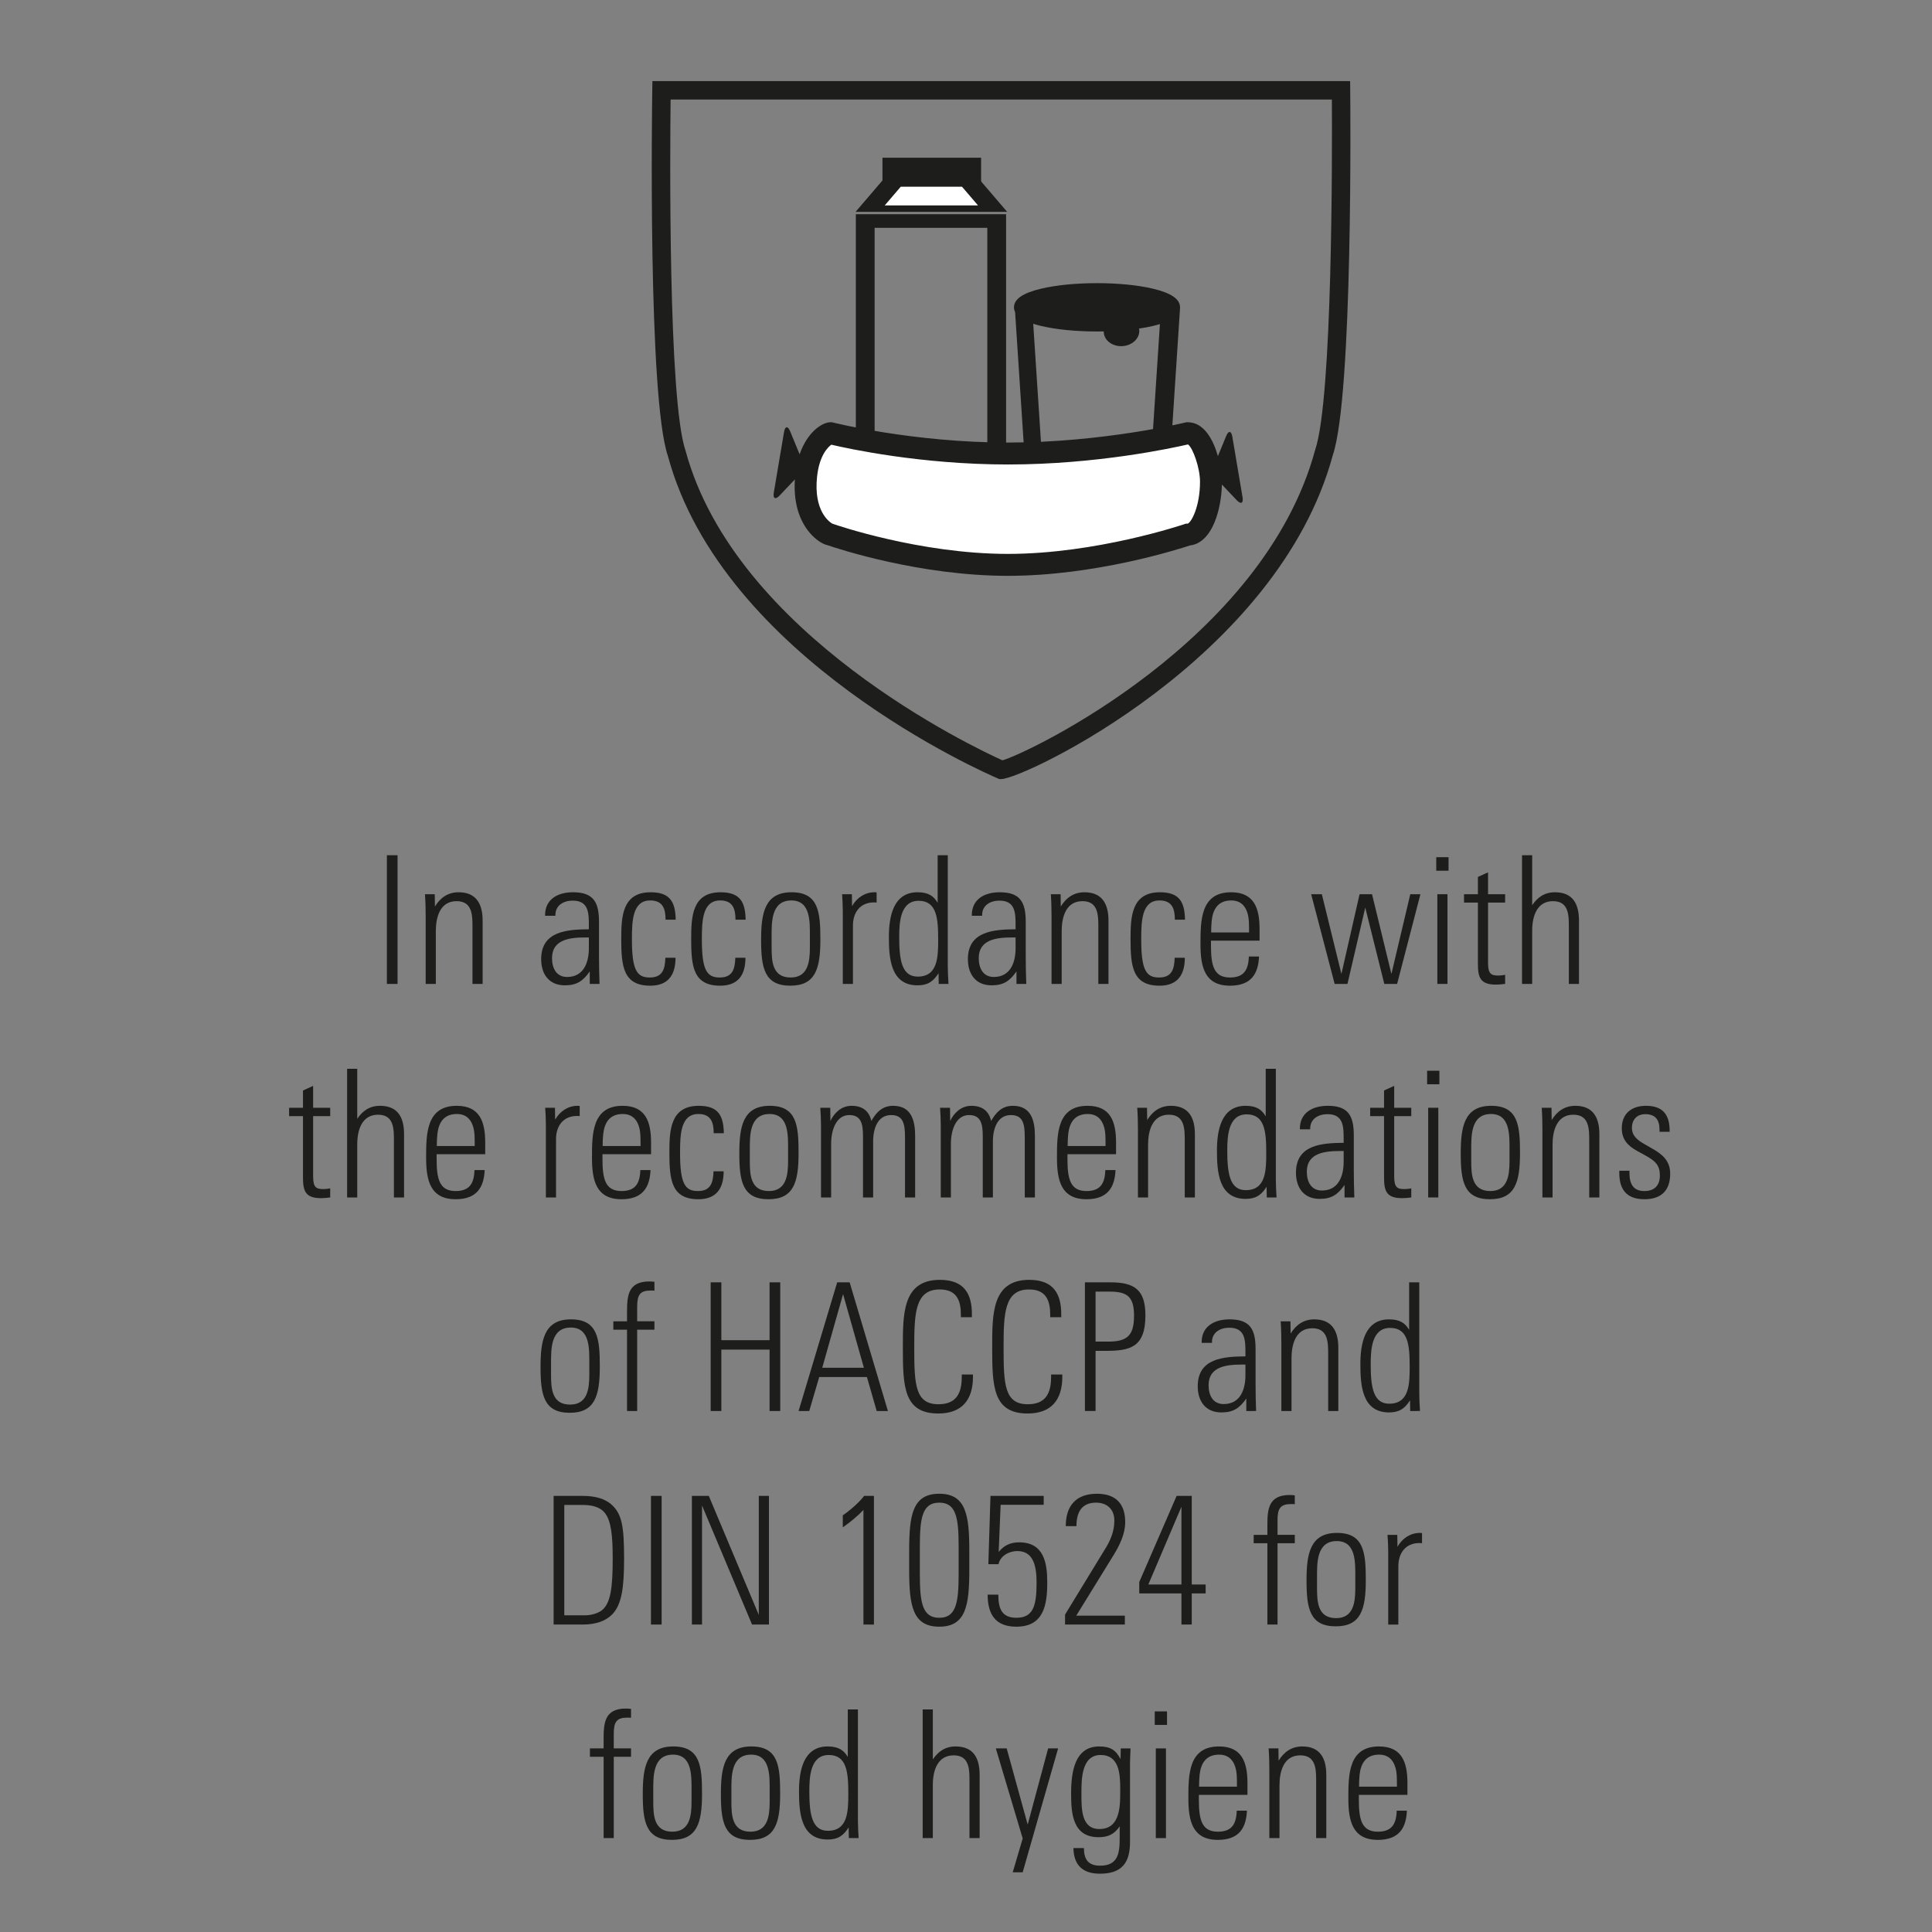 <?xml version="1.0" encoding="utf-8"?>
<!-- Generator: Adobe Illustrator 27.7.0, SVG Export Plug-In . SVG Version: 6.00 Build 0)  -->
<svg version="1.1" xmlns="http://www.w3.org/2000/svg" xmlns:xlink="http://www.w3.org/1999/xlink" x="0px" y="0px"
	 viewBox="0 0 1417.323 1417.323" enable-background="new 0 0 1417.323 1417.323" xml:space="preserve">
<rect x="0" y="0" width="1417.323" height="1417.323" fill="#808080" stroke="none"/>
<g id="Ebene_1">
	<g>
		<path fill="#1D1E1B" d="M283.818,721.8V627.41h7.832V721.8H283.818z"/>
		<path fill="#1D1E1B" d="M346.613,721.8v-40.994c0-8.747,0.261-19.713-11.619-19.713c-12.143,0-15.275,11.619-15.275,22.063V721.8
			h-7.441v-49.48c0-5.353-0.131-10.967-0.522-16.319h7.181l0.131,9.008c3.916-6.397,9.529-10.444,17.363-10.444
			c13.186,0,17.625,8.877,17.625,20.758V721.8H346.613z"/>
		<path fill="#1D1E1B" d="M432.64,721.8v-9.139c-4.961,7.05-9.529,10.183-18.277,10.183c-11.619,0-17.363-8.225-17.363-19.191
			c0-20.497,18.8-21.803,34.988-21.933v-2.48c0-9.27,0-18.539-11.881-18.539c-6.266,0-12.663,3.134-12.663,10.575v0.522h-7.572
			v-0.392c0-11.75,9.27-16.841,20.497-16.841c15.275,0,19.061,7.572,19.061,21.803v24.805c0,6.919,0.131,13.708,0.393,20.627H432.64
			z M431.988,687.726h-2.48c-11.098,0-24.544,1.306-24.544,15.145c0,7.18,3.003,13.838,11.097,13.838
			c12.402,0,15.928-11.097,15.928-21.019V687.726z"/>
		<path fill="#1D1E1B" d="M488.255,674.671c0-8.095-2.089-14.1-11.228-14.1c-13.055,0-13.447,15.014-13.447,28.591
			c0,22.586,3.656,27.938,13.056,27.938c9.53,0,11.228-6.267,11.489-14.491h7.441c0,12.402-5.223,20.497-18.539,20.497
			c-19.714,0-21.28-14.1-21.28-34.075c0-16.189,0.522-34.466,21.542-34.466c14.49,0,18.146,7.311,18.408,20.105H488.255z"/>
		<path fill="#1D1E1B" d="M539.559,674.671c0-8.095-2.089-14.1-11.228-14.1c-13.055,0-13.447,15.014-13.447,28.591
			c0,22.586,3.656,27.938,13.056,27.938c9.53,0,11.228-6.267,11.489-14.491h7.441c0,12.402-5.223,20.497-18.539,20.497
			c-19.714,0-21.28-14.1-21.28-34.075c0-16.189,0.522-34.466,21.542-34.466c14.49,0,18.146,7.311,18.408,20.105H539.559z"/>
		<path fill="#1D1E1B" d="M579.767,723.106c-19.061,0-21.411-13.186-21.411-33.553c0-19.191,2.351-34.988,22.325-34.988
			c19.844,0,21.149,14.491,21.149,34.728C601.831,710.965,598.045,723.106,579.767,723.106z M594.129,687.073
			c0-10.705,0.652-26.502-13.578-26.502c-15.014,0-14.492,16.319-14.492,26.764v7.572c0,10.053,0.393,22.194,13.97,22.194
			c12.794,0,14.101-11.619,14.101-21.933V687.073z"/>
		<path fill="#1D1E1B" d="M641.125,662.007c-10.184,0-15.405,7.442-15.405,16.972V721.8h-7.442v-53.788
			c0-4.047-0.26-8.095-0.521-12.011h7.18l0.131,8.747c3.525-6.267,9.531-10.183,16.45-10.183c0.392,0,1.044,0,1.567,0.13v7.442
			C642.43,662.007,641.777,662.007,641.125,662.007z"/>
		<path fill="#1D1E1B" d="M688.644,721.8l-0.131-7.833c-3.916,6.136-7.963,8.877-15.405,8.877
			c-19.845,0-21.019-19.975-21.019-35.511c0-14.492,3.002-32.769,21.019-32.769c8.095,0,11.88,2.872,14.753,7.703V627.41h7.441
			v81.727c0,4.178,0.262,8.486,0.521,12.664H688.644z M673.892,660.832c-13.578,0-14.23,16.188-14.23,26.633
			c0,16.972,1.957,28.983,13.577,28.983c14.622,0,15.014-14.1,15.014-27.025C688.253,673.495,687.209,660.832,673.892,660.832z"/>
		<path fill="#1D1E1B" d="M745.692,721.8v-9.139c-4.961,7.05-9.53,10.183-18.277,10.183c-11.62,0-17.364-8.225-17.364-19.191
			c0-20.497,18.801-21.803,34.988-21.933v-2.48c0-9.27,0-18.539-11.88-18.539c-6.267,0-12.663,3.134-12.663,10.575v0.522h-7.572
			v-0.392c0-11.75,9.27-16.841,20.496-16.841c15.275,0,19.062,7.572,19.062,21.803v24.805c0,6.919,0.13,13.708,0.392,20.627H745.692
			z M745.039,687.726h-2.48c-11.096,0-24.543,1.306-24.543,15.145c0,7.18,3.002,13.838,11.097,13.838
			c12.402,0,15.927-11.097,15.927-21.019V687.726z"/>
		<path fill="#1D1E1B" d="M805.744,721.8v-40.994c0-8.747,0.262-19.713-11.619-19.713c-12.141,0-15.274,11.619-15.274,22.063V721.8
			h-7.442v-49.48c0-5.353-0.13-10.967-0.521-16.319h7.18l0.131,9.008c3.917-6.397,9.531-10.444,17.364-10.444
			c13.187,0,17.624,8.877,17.624,20.758V721.8H805.744z"/>
		<path fill="#1D1E1B" d="M861.879,674.671c0-8.095-2.089-14.1-11.228-14.1c-13.056,0-13.447,15.014-13.447,28.591
			c0,22.586,3.655,27.938,13.056,27.938c9.53,0,11.228-6.267,11.488-14.491h7.441c0,12.402-5.222,20.497-18.538,20.497
			c-19.714,0-21.28-14.1-21.28-34.075c0-16.189,0.521-34.466,21.541-34.466c14.492,0,18.147,7.311,18.408,20.105H861.879z"/>
		<path fill="#1D1E1B" d="M888.379,690.076v3.786c0,14.622,2.219,23.238,13.969,23.238c11.228,0,13.447-6.919,13.839-15.405h7.441
			c-0.522,12.011-5.222,21.411-21.28,21.411c-18.67,0-21.672-13.839-21.672-30.55c0-17.494,0.131-37.991,22.455-37.991
			c16.842,0,20.889,11.619,20.889,26.894v8.617H888.379z M916.186,675.976c-0.522-7.963-3.655-15.405-12.925-15.405
			c-9.791,0-13.447,6.528-14.361,14.883c-0.261,2.872-0.392,5.744-0.392,8.617h27.808
			C916.316,682.373,916.316,678.587,916.186,675.976z"/>
		<path fill="#1D1E1B" d="M1024.932,721.8h-9.399l-13.97-56.008L988.508,721.8h-9.399l-17.233-65.799h7.834l14.36,58.488
			l13.316-58.488h9.14l14.229,58.488l13.839-58.488h7.441L1024.932,721.8z"/>
		<path fill="#1D1E1B" d="M1053.65,638.768v-9.922h9.008v9.922H1053.65z M1054.433,721.8v-65.799h7.441V721.8H1054.433z"/>
		<path fill="#1D1E1B" d="M1097.513,722.323c-11.619,0-13.316-5.223-13.316-15.406v-44.78h-10.184v-6.136h10.184v-12.664
			l7.441-3.395v16.058h12.533v6.136h-12.533v44.258c0,8.225,2.35,9.269,7.703,9.269c1.436,0,3.395-0.261,4.83-0.522v6.658
			C1101.953,722.062,1099.732,722.323,1097.513,722.323z"/>
		<path fill="#1D1E1B" d="M1150.908,721.8v-41.125c0-8.747,0.262-19.583-11.619-19.583c-11.358,0-15.275,10.313-15.275,21.672V721.8
			h-7.441V627.41h7.441v36.686c3.917-5.875,9.139-9.53,16.711-9.53c13.447,0,17.625,9.008,17.625,20.889V721.8H1150.908z"/>
	</g>
	<g>
		<path fill="#1D1E1B" d="M235.586,878.982c-11.619,0-13.316-5.223-13.316-15.406v-44.78h-10.184v-6.136h10.184v-12.664l7.441-3.395
			v16.058h12.533v6.136h-12.533v44.258c0,8.225,2.35,9.269,7.702,9.269c1.437,0,3.395-0.261,4.831-0.522v6.658
			C240.024,878.721,237.804,878.982,235.586,878.982z"/>
		<path fill="#1D1E1B" d="M288.98,878.46v-41.125c0-8.747,0.261-19.583-11.619-19.583c-11.359,0-15.275,10.313-15.275,21.672v39.036
			h-7.441v-94.391h7.441v36.686c3.916-5.875,9.139-9.53,16.711-9.53c13.447,0,17.625,9.008,17.625,20.889v46.347H288.98z"/>
		<path fill="#1D1E1B" d="M320.308,846.735v3.786c0,14.622,2.22,23.238,13.97,23.238c11.228,0,13.447-6.919,13.839-15.405h7.441
			c-0.521,12.011-5.223,21.411-21.28,21.411c-18.669,0-21.672-13.839-21.672-30.55c0-17.494,0.13-37.991,22.455-37.991
			c16.842,0,20.889,11.619,20.889,26.894v8.617H320.308z M348.117,832.635c-0.522-7.963-3.656-15.405-12.925-15.405
			c-9.792,0-13.447,6.528-14.36,14.883c-0.262,2.872-0.393,5.744-0.393,8.617h27.809
			C348.248,839.032,348.248,835.246,348.117,832.635z"/>
		<path fill="#1D1E1B" d="M423.31,818.666c-10.183,0-15.404,7.442-15.404,16.972v42.822h-7.442v-53.788
			c0-4.047-0.261-8.095-0.522-12.011h7.182l0.13,8.747c3.524-6.267,9.53-10.183,16.45-10.183c0.391,0,1.044,0,1.566,0.13v7.442
			C424.617,818.666,423.964,818.666,423.31,818.666z"/>
		<path fill="#1D1E1B" d="M441.978,846.735v3.786c0,14.622,2.219,23.238,13.969,23.238c11.228,0,13.447-6.919,13.839-15.405h7.441
			c-0.522,12.011-5.222,21.411-21.28,21.411c-18.67,0-21.672-13.839-21.672-30.55c0-17.494,0.131-37.991,22.455-37.991
			c16.842,0,20.889,11.619,20.889,26.894v8.617H441.978z M469.786,832.635c-0.522-7.963-3.655-15.405-12.925-15.405
			c-9.791,0-13.447,6.528-14.361,14.883c-0.261,2.872-0.392,5.744-0.392,8.617h27.808
			C469.916,839.032,469.916,835.246,469.786,832.635z"/>
		<path fill="#1D1E1B" d="M523.572,831.33c0-8.095-2.09-14.1-11.229-14.1c-13.055,0-13.447,15.014-13.447,28.591
			c0,22.586,3.656,27.938,13.057,27.938c9.529,0,11.227-6.267,11.488-14.491h7.441c0,12.402-5.223,20.497-18.539,20.497
			c-19.713,0-21.279-14.1-21.279-34.075c0-16.189,0.521-34.466,21.541-34.466c14.491,0,18.146,7.311,18.408,20.105H523.572z"/>
		<path fill="#1D1E1B" d="M563.779,879.765c-19.061,0-21.41-13.186-21.41-33.553c0-19.191,2.35-34.988,22.324-34.988
			c19.844,0,21.15,14.491,21.15,34.728C585.844,867.624,582.056,879.765,563.779,879.765z M578.14,843.732
			c0-10.705,0.652-26.502-13.578-26.502c-15.014,0-14.491,16.319-14.491,26.764v7.572c0,10.053,0.392,22.194,13.97,22.194
			c12.794,0,14.1-11.619,14.1-21.933V843.732z"/>
		<path fill="#1D1E1B" d="M663.912,878.46v-44.389c0-10.052-1.566-16.058-10.184-16.058c-9.791,0-13.186,9.792-13.186,19.322v41.125
			h-7.441v-44.389c0-8.877-0.914-16.058-10.053-16.058c-9.792,0-13.316,11.358-13.316,20.889v39.558h-7.442v-53.266
			c0-4.178-0.261-8.355-0.522-12.533h7.312l0.13,9.661c2.611-5.614,7.834-11.097,15.537-11.097c10.443,0,13.447,6.528,14.49,11.097
			c3.656-6.397,8.096-11.097,15.928-11.097c13.709,0,16.189,11.228,16.189,22.325v44.911H663.912z"/>
		<path fill="#1D1E1B" d="M751.769,878.46v-44.389c0-10.052-1.566-16.058-10.183-16.058c-9.792,0-13.187,9.792-13.187,19.322v41.125
			h-7.441v-44.389c0-8.877-0.914-16.058-10.053-16.058c-9.791,0-13.316,11.358-13.316,20.889v39.558h-7.441v-53.266
			c0-4.178-0.261-8.355-0.521-12.533h7.311l0.131,9.661c2.611-5.614,7.833-11.097,15.535-11.097
			c10.445,0,13.447,6.528,14.492,11.097c3.655-6.397,8.094-11.097,15.928-11.097c13.708,0,16.188,11.228,16.188,22.325v44.911
			H751.769z"/>
		<path fill="#1D1E1B" d="M783.098,846.735v3.786c0,14.622,2.22,23.238,13.97,23.238c11.227,0,13.447-6.919,13.838-15.405h7.441
			c-0.521,12.011-5.222,21.411-21.279,21.411c-18.67,0-21.672-13.839-21.672-30.55c0-17.494,0.13-37.991,22.455-37.991
			c16.842,0,20.889,11.619,20.889,26.894v8.617H783.098z M810.906,832.635c-0.521-7.963-3.655-15.405-12.924-15.405
			c-9.792,0-13.447,6.528-14.361,14.883c-0.262,2.872-0.393,5.744-0.393,8.617h27.809
			C811.037,839.032,811.037,835.246,810.906,832.635z"/>
		<path fill="#1D1E1B" d="M869.131,878.46v-40.994c0-8.747,0.262-19.713-11.619-19.713c-12.141,0-15.274,11.619-15.274,22.063
			v38.644h-7.442v-49.48c0-5.353-0.13-10.967-0.521-16.319h7.18l0.131,9.008c3.917-6.397,9.531-10.444,17.364-10.444
			c13.187,0,17.624,8.877,17.624,20.758v46.478H869.131z"/>
		<path fill="#1D1E1B" d="M929.312,878.46l-0.131-7.833c-3.916,6.136-7.963,8.877-15.404,8.877c-19.845,0-21.02-19.975-21.02-35.511
			c0-14.492,3.002-32.769,21.02-32.769c8.094,0,11.88,2.872,14.752,7.703v-34.858h7.441v81.727c0,4.178,0.262,8.486,0.523,12.664
			H929.312z M914.56,817.491c-13.578,0-14.23,16.188-14.23,26.633c0,16.972,1.958,28.983,13.578,28.983
			c14.621,0,15.014-14.1,15.014-27.025C928.922,830.154,927.877,817.491,914.56,817.491z"/>
		<path fill="#1D1E1B" d="M986.361,878.46v-9.139c-4.961,7.05-9.531,10.183-18.277,10.183c-11.619,0-17.364-8.225-17.364-19.191
			c0-20.497,18.8-21.803,34.989-21.933v-2.48c0-9.27,0-18.539-11.881-18.539c-6.268,0-12.664,3.134-12.664,10.575v0.522h-7.572
			v-0.392c0-11.75,9.27-16.841,20.497-16.841c15.274,0,19.062,7.572,19.062,21.803v24.805c0,6.919,0.13,13.708,0.391,20.627H986.361
			z M985.709,844.385h-2.481c-11.097,0-24.544,1.306-24.544,15.145c0,7.18,3.002,13.838,11.098,13.838
			c12.402,0,15.928-11.097,15.928-21.019V844.385z"/>
		<path fill="#1D1E1B" d="M1028.658,878.982c-11.619,0-13.316-5.223-13.316-15.406v-44.78h-10.184v-6.136h10.184v-12.664
			l7.441-3.395v16.058h12.533v6.136h-12.533v44.258c0,8.225,2.35,9.269,7.703,9.269c1.436,0,3.395-0.261,4.83-0.522v6.658
			C1033.097,878.721,1030.877,878.982,1028.658,878.982z"/>
		<path fill="#1D1E1B" d="M1046.933,795.427v-9.922h9.008v9.922H1046.933z M1047.717,878.46V812.66h7.441v65.799H1047.717z"/>
		<path fill="#1D1E1B" d="M1093.016,879.765c-19.061,0-21.411-13.186-21.411-33.553c0-19.191,2.351-34.988,22.325-34.988
			c19.845,0,21.149,14.491,21.149,34.728C1115.08,867.624,1111.295,879.765,1093.016,879.765z M1107.378,843.732
			c0-10.705,0.653-26.502-13.577-26.502c-15.014,0-14.492,16.319-14.492,26.764v7.572c0,10.053,0.392,22.194,13.969,22.194
			c12.795,0,14.101-11.619,14.101-21.933V843.732z"/>
		<path fill="#1D1E1B" d="M1165.863,878.46v-40.994c0-8.747,0.262-19.713-11.619-19.713c-12.142,0-15.275,11.619-15.275,22.063
			v38.644h-7.441v-49.48c0-5.353-0.131-10.967-0.521-16.319h7.18l0.131,9.008c3.916-6.397,9.53-10.444,17.363-10.444
			c13.187,0,17.625,8.877,17.625,20.758v46.478H1165.863z"/>
		<path fill="#1D1E1B" d="M1206.331,879.765c-13.446,0-18.408-7.572-18.408-19.322v-1.566h7.442v1.566
			c0,8.486,3.133,13.316,10.966,13.316c7.312,0,11.358-4.047,11.358-11.358c0-7.572-3.133-10.706-11.358-15.145l-5.222-2.872
			c-6.658-3.655-11.358-8.225-11.358-16.711c0-10.836,7.312-16.45,17.755-16.45c12.143,0,17.363,6.267,17.363,18.408v0.653h-7.441
			v-1.567c0-7.181-3.002-11.358-10.443-11.358c-6.268,0-9.792,4.178-9.792,10.053c0,5.745,4.048,9.008,9.139,11.881l4.962,2.872
			c7.049,3.917,13.969,8.616,13.969,18.8C1225.261,873.368,1218.734,879.765,1206.331,879.765z"/>
	</g>
	<g>
		<path fill="#1D1E1B" d="M417.957,1036.424c-19.061,0-21.41-13.186-21.41-33.553c0-19.191,2.35-34.988,22.324-34.988
			c19.844,0,21.15,14.491,21.15,34.728C440.021,1024.283,436.234,1036.424,417.957,1036.424z M432.318,1000.391
			c0-10.705,0.652-26.502-13.578-26.502c-15.014,0-14.491,16.319-14.491,26.764v7.572c0,10.053,0.392,22.194,13.97,22.194
			c12.794,0,14.1-11.619,14.1-21.933V1000.391z"/>
		<path fill="#1D1E1B" d="M467.434,975.456v59.663h-7.442v-59.663H449.94v-6.136h10.052v-7.181c0-11.489,0.784-22.063,16.32-22.063
			c1.305,0,2.741,0.13,3.785,0.261v6.527c-0.913-0.13-1.697-0.13-2.61-0.13c-7.964,0-10.053,3.133-10.053,11.88v10.706h12.663v6.136
			H467.434z"/>
		<path fill="#1D1E1B" d="M564.562,1035.119v-45.041h-35.381v45.041h-7.832v-94.391h7.832v42.43h35.381v-42.43h7.834v94.391H564.562
			z"/>
		<path fill="#1D1E1B" d="M643.152,1035.119l-7.181-24.936h-34.989l-7.311,24.936h-7.833l28.33-94.391h9.139l28.069,94.391H643.152z
			 M618.476,949.345l-15.273,54.049h30.549L618.476,949.345z"/>
		<path fill="#1D1E1B" d="M688.32,1036.946c-25.327,0-25.98-19.713-25.98-48.174c0-24.805-0.261-49.872,27.156-49.872
			c17.755,0,23.499,10.183,23.499,25.197v2.219H704.9v-1.828c0-10.183-2.871-18.539-15.535-18.539
			c-18.147,0-18.67,17.755-18.67,42.822c0,27.155,0.783,41.386,17.756,41.386c13.447,0,17.103-8.486,17.103-20.105v-1.697h8.226
			v1.697C713.779,1026.763,705.814,1036.946,688.32,1036.946z"/>
		<path fill="#1D1E1B" d="M753.855,1036.946c-25.326,0-25.979-19.713-25.979-48.174c0-24.805-0.261-49.872,27.155-49.872
			c17.756,0,23.5,10.183,23.5,25.197v2.219h-8.095v-1.828c0-10.183-2.872-18.539-15.536-18.539
			c-18.146,0-18.669,17.755-18.669,42.822c0,27.155,0.783,41.386,17.755,41.386c13.447,0,17.104-8.486,17.104-20.105v-1.697h8.225
			v1.697C779.314,1026.763,771.35,1036.946,753.855,1036.946z"/>
		<path fill="#1D1E1B" d="M811.297,990.991h-7.572v44.127h-7.832v-94.391h18.668c17.625,0,25.72,5.353,25.72,24.283
			C840.28,988.381,829.053,990.991,811.297,990.991z M814.039,947.517h-10.314v36.686h9.27c14.23,0,18.931-4.7,18.931-19.061
			C831.925,951.564,827.224,947.517,814.039,947.517z"/>
		<path fill="#1D1E1B" d="M914.299,1035.119v-9.139c-4.961,7.05-9.529,10.183-18.277,10.183c-11.619,0-17.363-8.225-17.363-19.191
			c0-20.497,18.8-21.803,34.988-21.933v-2.48c0-9.27,0-18.539-11.881-18.539c-6.266,0-12.663,3.134-12.663,10.575v0.522h-7.572
			v-0.392c0-11.75,9.27-16.841,20.497-16.841c15.275,0,19.061,7.572,19.061,21.803v24.805c0,6.919,0.131,13.708,0.393,20.627
			H914.299z M913.646,1001.044h-2.48c-11.098,0-24.544,1.306-24.544,15.145c0,7.18,3.003,13.838,11.097,13.838
			c12.402,0,15.928-11.097,15.928-21.019V1001.044z"/>
		<path fill="#1D1E1B" d="M974.351,1035.119v-40.994c0-8.747,0.262-19.713-11.619-19.713c-12.141,0-15.274,11.619-15.274,22.063
			v38.644h-7.442v-49.48c0-5.353-0.13-10.967-0.521-16.319h7.18l0.131,9.008c3.917-6.397,9.531-10.444,17.364-10.444
			c13.187,0,17.624,8.877,17.624,20.758v46.477H974.351z"/>
		<path fill="#1D1E1B" d="M1034.533,1035.119l-0.131-7.833c-3.916,6.136-7.963,8.877-15.404,8.877
			c-19.845,0-21.02-19.975-21.02-35.511c0-14.492,3.002-32.769,21.02-32.769c8.094,0,11.88,2.872,14.752,7.703v-34.858h7.441v81.727
			c0,4.178,0.262,8.486,0.523,12.664H1034.533z M1019.781,974.15c-13.578,0-14.23,16.188-14.23,26.633
			c0,16.972,1.958,28.983,13.578,28.983c14.621,0,15.014-14.1,15.014-27.025C1034.142,986.814,1033.097,974.15,1019.781,974.15z"/>
	</g>
	<g>
		<path fill="#1D1E1B" d="M449.219,1184.206c-4.568,4.7-11.488,7.572-21.933,7.572h-21.149v-94.391h21.149
			c9.792,0,16.319,2.219,20.889,6.005c8.095,6.919,9.661,16.189,9.661,40.211C457.836,1165.014,456.008,1177.156,449.219,1184.206z
			 M443.736,1109.921c-3.787-4.831-10.445-5.875-16.189-5.875h-13.578v80.943h15.537c3.785,0,9.008-1.305,12.01-3.655
			c6.398-5.092,7.965-16.319,7.965-37.991C449.48,1127.676,448.566,1115.926,443.736,1109.921z"/>
		<path fill="#1D1E1B" d="M477.547,1191.778v-94.391h7.832v94.391H477.547z"/>
		<path fill="#1D1E1B" d="M551.699,1191.778l-36.686-87.341v87.341h-7.441v-94.391h12.402l36.686,87.341v-87.341h7.441v94.391
			H551.699z"/>
		<path fill="#1D1E1B" d="M633.42,1191.778v-84.077c-4.569,4.831-9.66,8.878-15.145,12.794v-8.877
			c4.961-3.264,12.143-9.531,15.667-14.23h7.181v94.391H633.42z"/>
		<path fill="#1D1E1B" d="M666.969,1137.859c0-26.241,2.35-42.039,22.064-42.039c19.713,0,22.062,15.797,22.062,42.039v13.447
			c0,26.241-2.35,42.038-22.062,42.038c-19.715,0-22.064-15.797-22.064-42.038V1137.859z M703.263,1134.204
			c0-21.02-1.959-31.855-14.23-31.855c-12.273,0-14.23,10.836-14.23,31.855v20.758c0,21.02,1.957,31.855,14.23,31.855
			c12.271,0,14.23-10.836,14.23-31.855V1134.204z"/>
		<path fill="#1D1E1B" d="M745.558,1193.344c-15.535,0-21.02-9.399-21.02-23.5h7.834c0,10.183,2.48,16.972,13.316,16.972
			c12.795,0,14.752-9.792,14.752-25.85c0-11.881-2.219-23.108-14.1-23.108c-6.136,0-12.533,3.525-13.838,9.661h-7.441l1.566-50.133
			h39.035v6.528H734.07l-1.436,34.597c3.916-4.831,8.746-7.05,15.014-7.05c18.146,0,20.627,15.014,20.627,29.505
			C768.275,1177.678,765.533,1193.344,745.558,1193.344z"/>
		<path fill="#1D1E1B" d="M816.838,1140.992l-27.285,44.258h35.641v6.528h-43.866v-7.311l30.288-49.611
			c3.525-5.875,5.875-12.402,5.875-19.322c0-8.355-5.353-13.186-13.447-13.186c-10.836,0-14.36,7.441-14.36,17.233h-7.833
			c0-15.275,7.833-23.761,22.847-23.761c14.23,0,20.759,7.703,20.759,20.889C825.455,1125.326,821.277,1133.812,816.838,1140.992z"
			/>
		<path fill="#1D1E1B" d="M874.277,1168.931v22.847h-7.571v-22.847h-30.941v-8.355l27.417-63.188h11.096v65.016h10.184v6.527
			H874.277z M866.706,1105.351l-24.283,57.052h24.283V1105.351z"/>
		<path fill="#1D1E1B" d="M937.199,1132.115v59.663h-7.441v-59.663h-10.053v-6.136h10.053v-7.181
			c0-11.489,0.783-22.063,16.318-22.063c1.306,0,2.742,0.13,3.786,0.261v6.527c-0.913-0.13-1.697-0.13-2.61-0.13
			c-7.965,0-10.053,3.133-10.053,11.88v10.706h12.663v6.136H937.199z"/>
		<path fill="#1D1E1B" d="M979.888,1193.084c-19.061,0-21.411-13.186-21.411-33.553c0-19.191,2.351-34.988,22.325-34.988
			c19.844,0,21.149,14.491,21.149,34.728C1001.952,1180.942,998.166,1193.084,979.888,1193.084z M994.25,1157.05
			c0-10.705,0.652-26.502-13.578-26.502c-15.014,0-14.492,16.319-14.492,26.764v7.572c0,10.053,0.393,22.194,13.97,22.194
			c12.794,0,14.101-11.619,14.101-21.933V1157.05z"/>
		<path fill="#1D1E1B" d="M1041.246,1131.984c-10.184,0-15.405,7.442-15.405,16.972v42.822h-7.442v-53.788
			c0-4.047-0.26-8.095-0.521-12.011h7.18l0.131,8.747c3.525-6.267,9.531-10.183,16.45-10.183c0.392,0,1.044,0,1.567,0.13v7.442
			C1042.552,1131.984,1041.898,1131.984,1041.246,1131.984z"/>
	</g>
	<g>
		<path fill="#1D1E1B" d="M450.261,1288.774v59.663h-7.442v-59.663h-10.052v-6.136h10.052v-7.181
			c0-11.489,0.784-22.063,16.32-22.063c1.305,0,2.741,0.13,3.785,0.261v6.527c-0.913-0.13-1.697-0.13-2.61-0.13
			c-7.964,0-10.053,3.133-10.053,11.88v10.706h12.663v6.136H450.261z"/>
		<path fill="#1D1E1B" d="M492.95,1349.743c-19.061,0-21.411-13.186-21.411-33.553c0-19.191,2.351-34.988,22.325-34.988
			c19.845,0,21.149,14.491,21.149,34.728C515.013,1337.601,511.228,1349.743,492.95,1349.743z M507.311,1313.71
			c0-10.705,0.653-26.502-13.577-26.502c-15.014,0-14.492,16.319-14.492,26.764v7.572c0,10.053,0.392,22.194,13.969,22.194
			c12.795,0,14.101-11.619,14.101-21.933V1313.71z"/>
		<path fill="#1D1E1B" d="M550.261,1349.743c-19.061,0-21.411-13.186-21.411-33.553c0-19.191,2.351-34.988,22.325-34.988
			c19.845,0,21.149,14.491,21.149,34.728C572.324,1337.601,568.539,1349.743,550.261,1349.743z M564.622,1313.71
			c0-10.705,0.653-26.502-13.577-26.502c-15.014,0-14.492,16.319-14.492,26.764v7.572c0,10.053,0.392,22.194,13.969,22.194
			c12.795,0,14.101-11.619,14.101-21.933V1313.71z"/>
		<path fill="#1D1E1B" d="M622.716,1348.437l-0.13-7.833c-3.918,6.136-7.965,8.877-15.406,8.877
			c-19.844,0-21.02-19.975-21.02-35.511c0-14.492,3.004-32.769,21.02-32.769c8.094,0,11.881,2.872,14.753,7.703v-34.858h7.441
			v81.727c0,4.178,0.261,8.486,0.522,12.664H622.716z M607.963,1287.468c-13.578,0-14.23,16.188-14.23,26.633
			c0,16.972,1.959,28.983,13.578,28.983c14.622,0,15.014-14.1,15.014-27.025C622.324,1300.132,621.279,1287.468,607.963,1287.468z"
			/>
		<path fill="#1D1E1B" d="M711.224,1348.437v-41.125c0-8.747,0.262-19.583-11.619-19.583c-11.358,0-15.275,10.313-15.275,21.672
			v39.036h-7.441v-94.391h7.441v36.686c3.917-5.875,9.139-9.53,16.711-9.53c13.447,0,17.625,9.008,17.625,20.889v46.347H711.224z"/>
		<path fill="#1D1E1B" d="M750.256,1373.504h-7.311l7.311-24.805l-19.713-66.061h7.963l15.406,55.877l15.014-55.877h7.311
			L750.256,1373.504z"/>
		<path fill="#1D1E1B" d="M828.978,1293.865v57.444c0,15.145-5.875,23.239-22.063,23.239c-12.794,0-19.192-6.397-19.452-18.8h7.702
			c0,8.225,3.134,12.925,11.88,12.925c13.316,0,14.361-9.269,14.361-20.497v-8.355c-3.916,5.745-8.486,7.964-15.405,7.964
			c-18.931,0-20.235-16.972-20.235-31.986c0-16.45,2.871-34.597,20.627-34.597c8.486,0,12.271,2.872,15.666,9.27l0.131-7.833h7.181
			C829.24,1286.554,828.978,1289.949,828.978,1293.865z M807.437,1287.468c-14.23,0-14.1,18.277-14.1,28.33
			c0,11.228-0.131,25.98,13.186,25.98c16.059,0,15.274-18.408,15.274-29.767C821.798,1301.307,821.014,1287.468,807.437,1287.468z"
			/>
		<path fill="#1D1E1B" d="M847.123,1265.405v-9.922h9.008v9.922H847.123z M847.906,1348.437v-65.799h7.441v65.799H847.906z"/>
		<path fill="#1D1E1B" d="M879.498,1316.713v3.786c0,14.622,2.219,23.238,13.969,23.238c11.228,0,13.447-6.919,13.839-15.405h7.441
			c-0.522,12.011-5.222,21.411-21.28,21.411c-18.67,0-21.672-13.839-21.672-30.55c0-17.494,0.131-37.991,22.455-37.991
			c16.842,0,20.889,11.619,20.889,26.894v8.617H879.498z M907.305,1302.612c-0.522-7.963-3.655-15.405-12.925-15.405
			c-9.791,0-13.447,6.528-14.361,14.883c-0.261,2.872-0.392,5.744-0.392,8.617h27.808
			C907.435,1309.01,907.435,1305.224,907.305,1302.612z"/>
		<path fill="#1D1E1B" d="M965.53,1348.437v-40.994c0-8.747,0.261-19.713-11.619-19.713c-12.142,0-15.274,11.619-15.274,22.063
			v38.644h-7.442v-49.48c0-5.353-0.13-10.967-0.522-16.319h7.182l0.13,9.008c3.917-6.397,9.53-10.444,17.364-10.444
			c13.186,0,17.624,8.877,17.624,20.758v46.478H965.53z"/>
		<path fill="#1D1E1B" d="M996.859,1316.713v3.786c0,14.622,2.219,23.238,13.969,23.238c11.229,0,13.447-6.919,13.84-15.405h7.441
			c-0.522,12.011-5.223,21.411-21.281,21.411c-18.668,0-21.672-13.839-21.672-30.55c0-17.494,0.131-37.991,22.455-37.991
			c16.842,0,20.889,11.619,20.889,26.894v8.617H996.859z M1024.668,1302.612c-0.523-7.963-3.656-15.405-12.926-15.405
			c-9.791,0-13.447,6.528-14.361,14.883c-0.26,2.872-0.391,5.744-0.391,8.617h27.808
			C1024.798,1309.01,1024.798,1305.224,1024.668,1302.612z"/>
	</g>
	<g>
		<path fill="#1D1E1B" d="M990.523,66.185l-0.055-6.698H478.611l-0.104,6.658c-0.147,9.182-3.291,225.234,11.467,268.382
			c40.175,148.823,233.674,232.96,241.891,236.474l1.284,0.545h1.387c16.314-0.028,202.907-88.29,243.227-237.68
			C992.637,290.177,990.628,75.313,990.523,66.185L990.523,66.185L990.523,66.185z M964.841,329.93
			c-37.888,140.262-210.61,222.59-229.433,227.85c-19.688-8.867-195.868-91.579-232.502-227.203
			c-12.749-37.282-11.375-220.187-10.952-257.562h485.119C977.284,110.363,977.683,292.146,964.841,329.93L964.841,329.93
			L964.841,329.93z"/>
		<path fill="#FFFFFF" d="M850.35,355.011c0,5.922-20.235,10.733-45.19,10.733c-24.953,0-45.179-4.81-45.179-10.733"/>
		<path fill="none" stroke="#1D1E1B" stroke-width="13.842" stroke-miterlimit="22.926" d="M850.35,355.011
			c0,5.922-20.235,10.733-45.19,10.733c-24.953,0-45.179-4.81-45.179-10.733"/>
		<path fill="#FFFFFF" d="M861.407,225.452c0,7.423-25.356,13.451-56.634,13.451c-31.29,0-56.646-6.028-56.646-13.451
			c0-7.435,25.356-13.453,56.646-13.453C836.051,211.999,861.407,218.017,861.407,225.452"/>
		<path fill="#1D1E1B" d="M865.65,225.906c0.008-0.152,0.031-0.3,0.031-0.454c0-6.024-6.501-10.497-19.874-13.672
			c-11.008-2.614-25.581-4.054-41.033-4.054c-15.458,0-30.035,1.44-41.045,4.054c-13.374,3.175-19.875,7.647-19.875,13.672
			c0,1.224,0.283,2.38,0.824,3.478l8.512,129.922l12.68-0.831l-7.894-120.494c1.757,0.561,3.661,1.094,5.754,1.591
			c11.016,2.617,25.592,4.058,41.045,4.058c1.665,0,3.316-0.02,4.957-0.053c-0.005,0.251-0.014,0.501,0.002,0.754
			c0.378,5.993,6.512,10.498,13.7,10.048c7.2-0.461,12.719-5.686,12.341-11.691c-0.025-0.401-0.08-0.794-0.155-1.181
			c3.64-0.547,7.062-1.192,10.189-1.935c1.837-0.436,3.531-0.899,5.11-1.385l-7.878,120.247l13.941,0.913l8.713-132.985
			L865.65,225.906z"/>
		<path fill="#1D1E1B" d="M627.842,381.82h110.23V157.141h-110.23V381.82L627.842,381.82z M724.301,369.668h-82.675V167.141h82.675
			V369.668L724.301,369.668z"/>
		<path fill="#FFFFFF" d="M871.333,392.185c0,0-64.825,22.2-131.885,22.2c-67.049,0-130.194-22.2-130.194-22.2
			c-2.625,0-21.183-10.355-17.885-42.934c2.447-24.208,15.26-31.455,17.885-31.455c0,0,58.951,14.906,130.194,14.906
			c71.257,0,131.885-14.906,131.885-14.906c10.899,0,17.045,24.8,17.045,35.532C888.379,372.397,881.392,392.185,871.333,392.185"/>
		<path fill="#1D1E1B" d="M911.541,364.759l-7.495-44.351c-0.757-4.492-2.801-4.717-4.528-0.508l-6.053,14.715
			c-3.474-12.215-10.318-24.861-22.132-24.861l-0.975,0l-0.944,0.231c-0.598,0.147-60.589,14.674-129.967,14.674
			c-69.328,0-127.643-14.514-128.224-14.661l-0.971-0.245h-1c-6.052,0-16.963,7.086-22.646,23.529l-6.919-16.818
			c-1.725-4.208-3.771-3.982-4.526,0.508l-7.495,44.351c-0.756,4.492,1.181,5.462,4.314,2.152l11.131-11.771
			c-1.326,20.784,5.504,33.186,11.664,40.002c3.248,3.593,8.042,7.4,12.527,8.317c7.57,2.593,67.552,22.406,132.144,22.406
			c63.756,0,124.442-19.297,133.438-22.279c4.937-0.504,12.649-3.681,18.186-17.192c3.173-7.741,5.081-17.657,5.324-27.502
			l10.833,11.455C910.358,370.221,912.297,369.251,911.541,364.759z M871.279,384.141l-1.284,0l-1.266,0.433
			c-0.637,0.218-64.412,21.766-129.281,21.766c-64.815,0-126.909-21.527-127.526-21.744l-1.295-0.455h-0.07
			c-2.48-1.476-13.664-9.593-11.185-34.081c1.615-15.983,8.029-22.063,10.5-23.838c12.307,2.897,65.69,14.524,129.575,14.524
			c65.553,0,121.39-12.235,132.054-14.721c3.533,2.343,8.833,17.148,8.833,27.304C880.334,371.615,873.936,383.314,871.279,384.141z
			"/>
		<path fill="#1D1E1B" d="M719.734,150.961h-72.355v-35.262h72.355V150.961z M661.363,136.977h44.387v-7.293h-44.387V136.977z"/>
		<polygon fill="none" stroke="#1D1E1B" stroke-width="11.809" stroke-miterlimit="22.926" points="726.031,149.505 
			640.483,149.505 655.166,132.366 711.35,132.366 726.031,149.505 		"/>
		<polygon fill="#FFFFFF" points="717.465,150.684 649.048,150.684 660.791,136.977 705.723,136.977 717.465,150.684 		"/>
	</g>
</g>
<g id="Isolationsmodus">
</g>
</svg>
